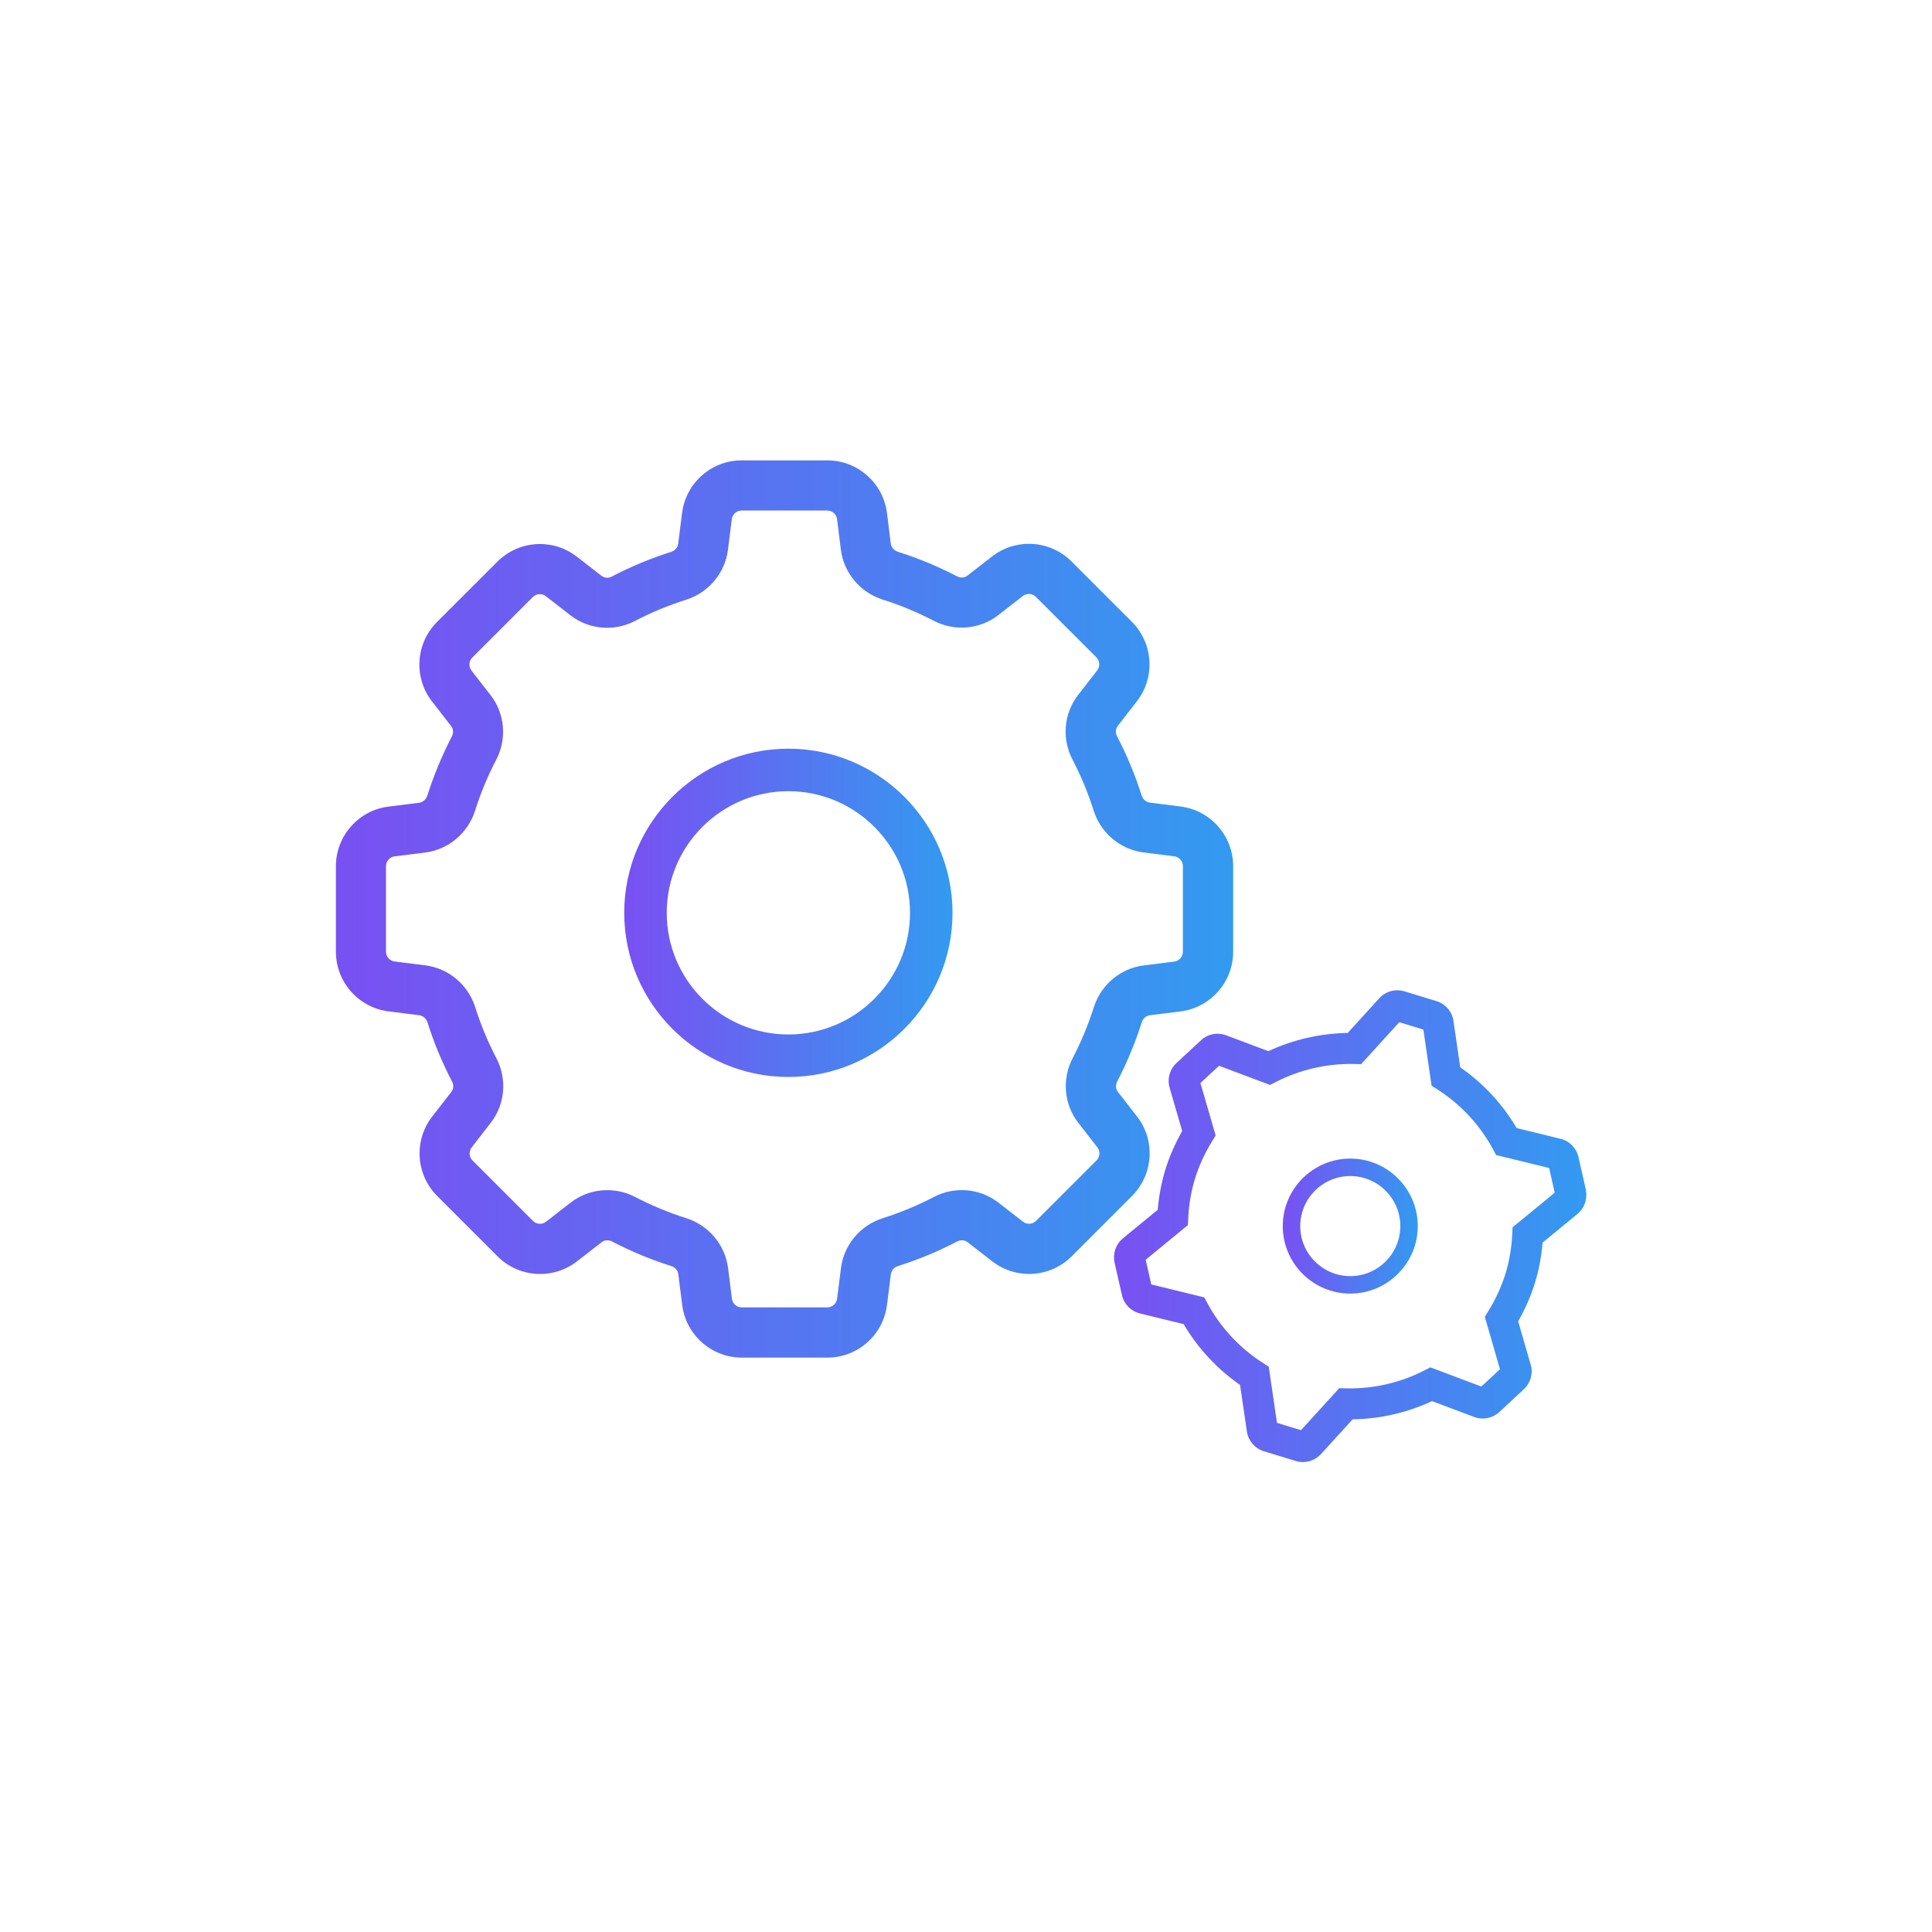 <?xml version="1.0" encoding="UTF-8"?>
<svg id="Layer_1" data-name="Layer 1" xmlns="http://www.w3.org/2000/svg" xmlns:xlink="http://www.w3.org/1999/xlink" viewBox="0 0 500 500">
  <defs>
    <style>
      .cls-1 {
        fill: url(#SEAL_SQ_Gradiant);
      }

      .cls-2 {
        fill: url(#SEAL_SQ_Gradiant-3);
      }

      .cls-3 {
        fill: url(#SEAL_SQ_Gradiant-2);
      }

      .cls-4 {
        fill: url(#SEAL_SQ_Gradiant-4);
      }

      .cls-5 {
        fill: none;
        stroke: #39b54a;
        stroke-miterlimit: 10;
        stroke-width: 20px;
      }
    </style>
    <linearGradient id="SEAL_SQ_Gradiant" data-name="SEAL SQ Gradiant" x1="86.93" y1="235.24" x2="319.13" y2="235.24" gradientUnits="userSpaceOnUse">
      <stop offset="0" stop-color="#7950f2"/>
      <stop offset="1" stop-color="#339af0"/>
    </linearGradient>
    <linearGradient id="SEAL_SQ_Gradiant-2" data-name="SEAL SQ Gradiant" x1="288.33" y1="317.31" x2="410.57" y2="317.31" xlink:href="#SEAL_SQ_Gradiant"/>
    <linearGradient id="SEAL_SQ_Gradiant-3" data-name="SEAL SQ Gradiant" x1="161.55" y1="236.24" x2="246.51" y2="236.24" xlink:href="#SEAL_SQ_Gradiant"/>
    <linearGradient id="SEAL_SQ_Gradiant-4" data-name="SEAL SQ Gradiant" x1="331.98" y1="317.32" x2="366.92" y2="317.32" xlink:href="#SEAL_SQ_Gradiant"/>
  </defs>
  <rect class="cls-5" x="-2183.7" y="-9777.31" width="5338.4" height="12357.11"/>
  <path class="cls-1" d="M294.27,288.96l-4.95-6.37c-.59-.76-.66-1.79-.19-2.7,2.54-4.89,4.68-10.04,6.35-15.3,.32-1.02,1.15-1.73,2.15-1.85l7.87-.98c7.77-.97,13.64-7.6,13.64-15.44v-22.17c0-7.82-5.85-14.46-13.62-15.43l-7.93-1c-1-.13-1.82-.84-2.14-1.86-1.66-5.26-3.8-10.41-6.36-15.31-.47-.9-.4-1.94,.19-2.69l4.95-6.38c4.8-6.18,4.25-15.01-1.29-20.54l-15.65-15.65c-5.54-5.54-14.37-6.08-20.54-1.28l-6.37,4.95c-.76,.59-1.8,.67-2.7,.19-4.89-2.54-10.03-4.68-15.29-6.35-1.02-.32-1.73-1.15-1.86-2.15l-.98-7.87c-.97-7.78-7.6-13.64-15.44-13.64h-22.16c-7.83,0-14.46,5.85-15.43,13.62l-1,7.93c-.13,1-.84,1.82-1.86,2.15-5.26,1.66-10.41,3.8-15.31,6.36-.9,.47-1.93,.4-2.69-.19l-6.38-4.95c-6.18-4.8-15.01-4.25-20.54,1.28l-15.66,15.65c-5.53,5.53-6.08,14.37-1.28,20.54l4.95,6.37c.59,.76,.66,1.79,.19,2.7-2.54,4.89-4.68,10.04-6.35,15.3-.32,1-1.16,1.73-2.15,1.86l-7.87,.98c-7.78,.96-13.64,7.6-13.64,15.44v22.13c0,7.82,5.85,14.46,13.62,15.43l7.93,1c1,.13,1.82,.84,2.15,1.85,1.66,5.26,3.8,10.41,6.36,15.31,.47,.9,.4,1.93-.19,2.69l-4.95,6.38c-4.8,6.18-4.25,15.01,1.28,20.54l15.65,15.65c5.53,5.53,14.36,6.08,20.54,1.28l6.37-4.95c.76-.59,1.79-.66,2.7-.19,4.89,2.54,10.04,4.68,15.31,6.35,1.02,.32,1.73,1.14,1.85,2.15l1,7.93c.97,7.76,7.61,13.62,15.43,13.62h22.14c7.83,0,14.46-5.85,15.43-13.62l1-7.93c.13-1,.84-1.82,1.86-2.15,5.26-1.66,10.41-3.8,15.31-6.36,.9-.47,1.93-.4,2.69,.19l6.38,4.95c6.18,4.8,15.01,4.25,20.54-1.28l15.65-15.66c5.53-5.53,6.09-14.37,1.29-20.54Zm-15.22,1.6l4.95,6.37c.79,1.01,.7,2.47-.21,3.38l-15.66,15.65c-.91,.91-2.36,1-3.38,.21l-6.38-4.95c-4.75-3.69-11.29-4.26-16.68-1.45-4.23,2.21-8.68,4.05-13.22,5.49-5.83,1.84-10.08,6.92-10.83,12.92l-1,7.93c-.16,1.28-1.25,2.24-2.54,2.24h-22.14c-1.29,0-2.38-.96-2.54-2.24l-1-7.93c-.75-6-5-11.07-10.83-12.92-4.55-1.44-9.01-3.29-13.23-5.49-2.27-1.18-4.75-1.76-7.22-1.76-3.37,0-6.72,1.09-9.46,3.22l-6.37,4.95c-1.01,.79-2.47,.7-3.38-.21l-15.65-15.65c-.91-.91-1-2.36-.21-3.38l4.95-6.38c3.69-4.75,4.26-11.29,1.45-16.68-2.21-4.24-4.05-8.68-5.49-13.22-1.84-5.83-6.91-10.08-12.92-10.83l-7.93-1c-1.28-.16-2.24-1.25-2.24-2.54v-22.13c0-1.29,.96-2.38,2.24-2.54l7.87-.98c6.01-.75,11.09-5,12.94-10.83,1.44-4.55,3.29-9,5.49-13.22,2.81-5.39,2.23-11.93-1.46-16.68l-4.95-6.37c-.79-1.01-.7-2.46,.21-3.37l15.66-15.66c.91-.91,2.36-1,3.38-.21l6.38,4.95c4.75,3.69,11.29,4.26,16.68,1.45,4.23-2.21,8.68-4.05,13.23-5.49,5.83-1.84,10.08-6.92,10.83-12.92l1-7.93c.16-1.28,1.25-2.24,2.54-2.24h22.16c1.29,0,2.38,.96,2.54,2.24l.98,7.87c.75,6.01,5,11.09,10.83,12.94,4.55,1.44,9,3.29,13.22,5.49,5.38,2.8,11.93,2.23,16.68-1.46l6.37-4.95c1.01-.79,2.47-.7,3.37,.21l15.66,15.66c.91,.91,1,2.36,.21,3.38l-4.95,6.38c-3.69,4.75-4.26,11.29-1.45,16.68,2.21,4.23,4.05,8.68,5.49,13.22,1.84,5.83,6.91,10.08,12.92,10.83l7.93,1c1.28,.16,2.24,1.25,2.24,2.54v22.17c0,1.29-.96,2.38-2.24,2.54l-7.87,.98c-6.01,.75-11.09,5-12.94,10.83-1.44,4.55-3.29,9-5.49,13.22-2.81,5.39-2.23,11.93,1.46,16.68Z"/>
  <path class="cls-3" d="M410.45,308.01l-1.95-8.59c-.54-2.35-2.4-4.21-4.65-4.7l-11.32-2.77c-3.68-6.22-8.68-11.61-14.62-15.73l-1.78-12.17c-.4-2.36-2.08-4.26-4.38-4.96l-8.28-2.53c-2.3-.7-4.76-.06-6.47,1.74l-8.22,9.03c-7.08,.11-14.11,1.72-20.54,4.71l-10.96-4.12c-2.25-.82-4.73-.32-6.46,1.3l-6.37,5.91c-1.75,1.64-2.42,4.09-1.75,6.38l3.25,11.2c-1.86,3.27-3.32,6.63-4.36,10.01-1.01,3.31-1.67,6.78-1.96,10.36l-9.04,7.42c-1.78,1.48-2.61,3.83-2.17,6.13l1.95,8.58c.53,2.32,2.31,4.12,4.65,4.71l11.31,2.77c3.66,6.21,8.66,11.6,14.6,15.73l1.78,12.17c.39,2.34,2.11,4.3,4.37,4.99l8.28,2.53c.59,.18,1.2,.27,1.81,.27,1.72,0,3.42-.71,4.67-2.03l8.22-9.03c7.1-.1,14.14-1.72,20.55-4.71l10.95,4.12c2.25,.82,4.73,.31,6.46-1.3l6.37-5.91c1.75-1.64,2.42-4.09,1.75-6.37l-3.24-11.19c1.86-3.27,3.32-6.63,4.36-10.02,1.01-3.31,1.67-6.78,1.96-10.36l9.04-7.42c1.78-1.48,2.61-3.83,2.17-6.13Zm-19,9.59l-.08,1.78c-.17,3.54-.75,6.98-1.74,10.2-1,3.27-2.49,6.54-4.44,9.71l-.92,1.51,3.92,13.56-4.82,4.47-13.19-4.96-1.58,.81c-6.2,3.18-13.16,4.78-20.19,4.62l-1.82-.04-9.89,10.87-6.22-1.9-2.13-14.54-1.54-.98c-5.99-3.84-10.94-9.16-14.31-15.39l-.84-1.56-13.71-3.35-1.45-6.39,10.93-8.97,.08-1.78c.17-3.54,.75-6.97,1.74-10.2,1-3.27,2.49-6.54,4.44-9.71l.92-1.51-3.94-13.56,4.82-4.47,13.19,4.96,1.57-.8c6.23-3.18,13.21-4.78,20.19-4.62l1.82,.04,9.87-10.85,6.24,1.91,2.12,14.52,1.54,.98c5.98,3.83,10.94,9.16,14.33,15.41l.84,1.56,13.71,3.35,1.45,6.39-10.93,8.97Z"/>
  <path class="cls-2" d="M204.03,193.76c-23.42,0-42.48,19.06-42.48,42.48s19.06,42.48,42.48,42.48,42.48-19.06,42.48-42.48-19.06-42.48-42.48-42.48Zm0,73.96c-17.36,0-31.48-14.12-31.48-31.48s14.12-31.48,31.48-31.48,31.48,14.12,31.48,31.48-14.12,31.48-31.48,31.48Z"/>
  <path class="cls-4" d="M349.45,299.84c-9.63,0-17.47,7.84-17.47,17.47s7.84,17.47,17.47,17.47,17.47-7.84,17.47-17.47-7.84-17.47-17.47-17.47Zm0,30.42c-7.14,0-12.95-5.81-12.95-12.95s5.81-12.95,12.95-12.95,12.95,5.81,12.95,12.95-5.81,12.95-12.95,12.95Z"/>
</svg>